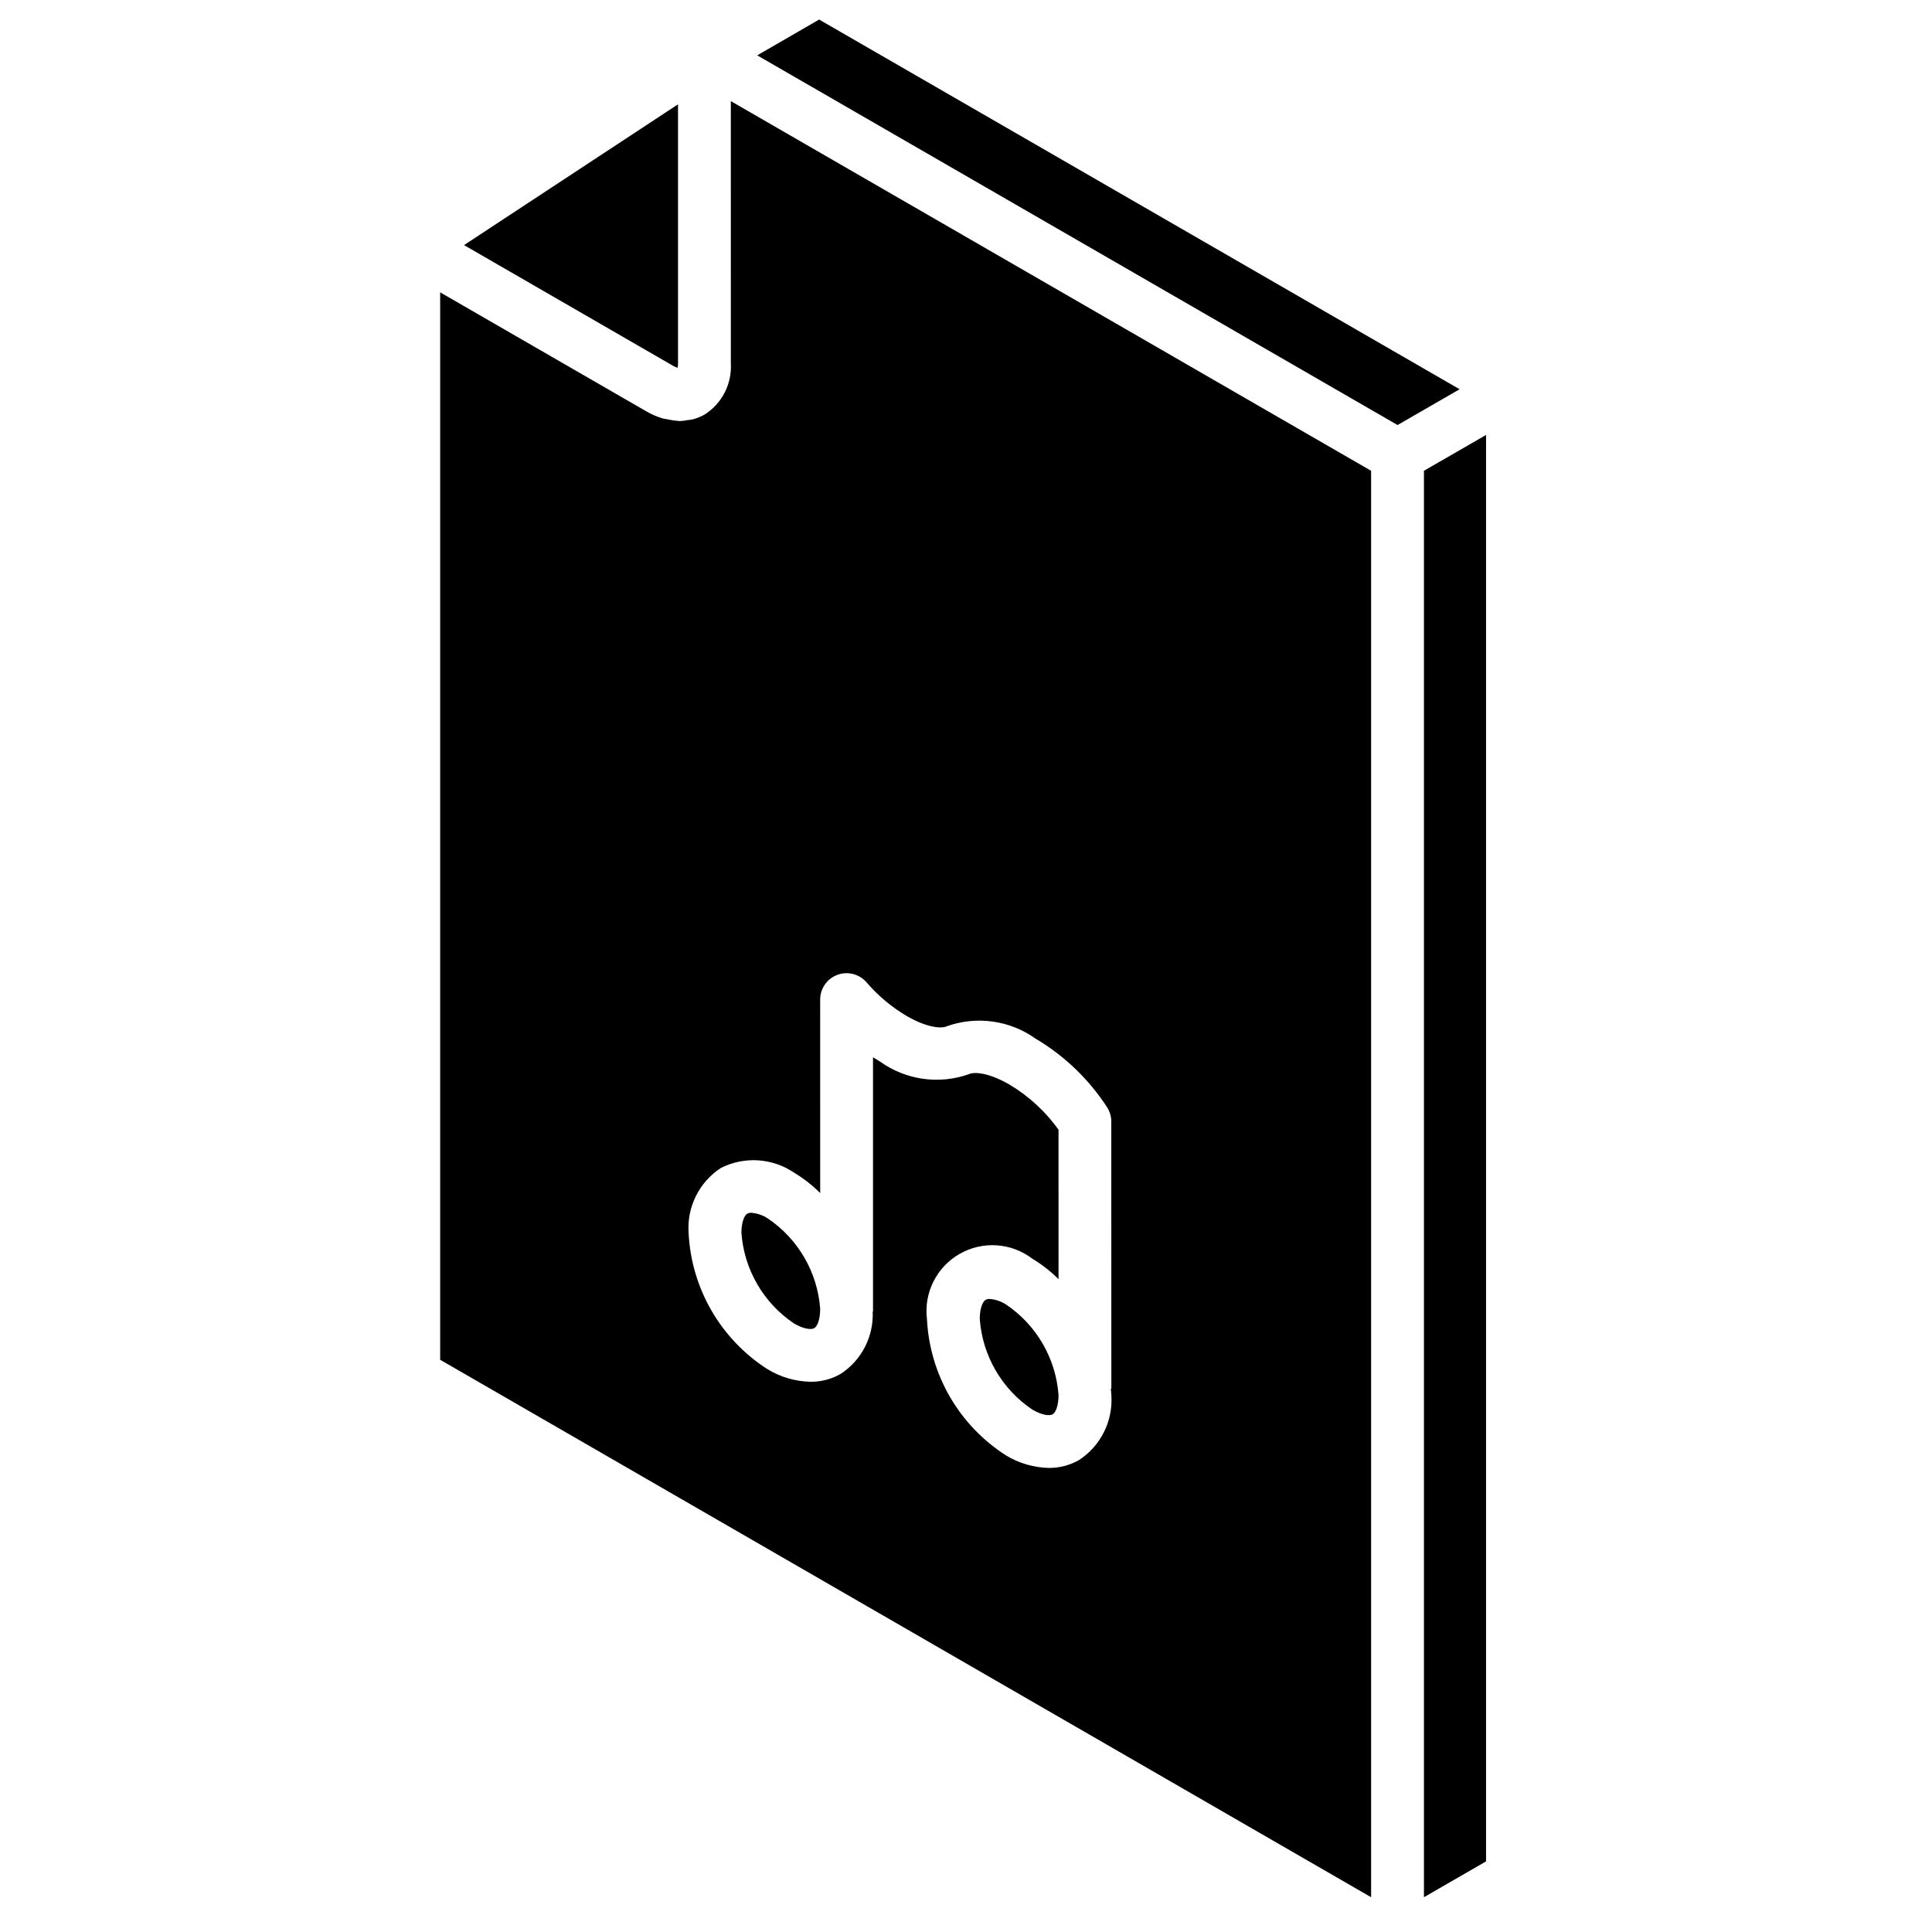 <?xml version="1.0" encoding="UTF-8"?>
<!-- Uploaded to: SVG Repo, www.svgrepo.com, Generator: SVG Repo Mixer Tools -->
<svg fill="#000000" width="800px" height="800px" version="1.1" viewBox="144 144 512 512" xmlns="http://www.w3.org/2000/svg">
 <g>
  <path d="m410.59 489.69c-1.297-0.836-2.785-1.336-4.324-1.453-0.359-0.016-0.719 0.059-1.047 0.219-0.785 0.449-1.57 2.207-1.57 5.109 0.711 9.719 5.852 18.57 13.941 24 2.602 1.512 4.562 1.707 5.371 1.238 0.777-0.453 1.562-2.203 1.562-5.106-0.707-9.719-5.844-18.57-13.934-24.008z"/>
  <path d="m354.42 494.73c2.59 1.504 4.559 1.711 5.371 1.246 0.781-0.453 1.566-2.207 1.566-5.113-0.707-9.715-5.848-18.566-13.934-23.996-1.301-0.844-2.789-1.348-4.332-1.465-0.359-0.016-0.719 0.062-1.039 0.219-0.781 0.453-1.566 2.207-1.566 5.113 0.707 9.715 5.848 18.566 13.934 23.996z"/>
  <path d="m323.57 241.48c0.078-0.414 0.117-0.836 0.113-1.258v-68.578l-56.707 37.309 55.348 31.961c0.395 0.234 0.809 0.426 1.246 0.566z"/>
  <path d="m521.36 268.76v378.02l16.461-9.496v-378.02z"/>
  <path d="m361.08 149.18-16.406 9.488 169.69 97.969 16.449-9.48z"/>
  <path d="m337.68 240.23c0.336 5.469-2.324 10.688-6.949 13.629-1.055 0.602-2.188 1.047-3.371 1.328-0.375 0.094-0.773 0.086-1.16 0.145-0.676 0.141-1.363 0.227-2.055 0.262-0.125 0-0.25-0.051-0.375-0.055-0.945-0.051-1.883-0.188-2.801-0.41-0.469-0.098-0.922-0.113-1.387-0.254-1.484-0.441-2.91-1.059-4.246-1.832l-54.688-31.57v282.88l246.71 142.43v-378.02l-169.68-97.965zm16.734 214.52c2.527 1.52 4.859 3.34 6.945 5.426l-0.008-51.242c-0.012-2.926 1.797-5.551 4.539-6.582 2.738-1.027 5.828-0.242 7.746 1.969 3.035 3.543 6.637 6.559 10.652 8.934 5.844 3.367 9.484 3.266 10.57 2.738 7.926-2.844 16.738-1.625 23.59 3.266 7.629 4.519 14.109 10.738 18.941 18.172 0.727 1.125 1.113 2.438 1.113 3.777l0.016 70.812h-0.137c0.031 0.559 0.137 1.133 0.137 1.684 0.48 6.867-2.793 13.457-8.562 17.219-2.434 1.395-5.195 2.117-8 2.094-4.016-0.094-7.934-1.238-11.367-3.324-12.41-7.941-20.211-21.402-20.934-36.121-0.859-6.977 2.551-13.785 8.652-17.277 6.098-3.492 13.695-2.988 19.281 1.281 2.523 1.516 4.852 3.336 6.934 5.418l-0.004-39.617c-3.481-4.859-7.93-8.941-13.066-11.992-5.844-3.363-9.465-3.269-10.594-2.75-7.914 2.84-16.719 1.621-23.566-3.258-0.648-0.375-1.293-0.773-1.934-1.184v67.363h-0.086c0.297 6.629-2.934 12.922-8.492 16.543-2.434 1.395-5.195 2.113-8 2.086-4.012-0.094-7.934-1.238-11.363-3.32-12.414-7.941-20.211-21.402-20.93-36.121-0.484-6.871 2.793-13.465 8.562-17.227 6.199-3.129 13.609-2.656 19.363 1.234z"/>
 </g>
</svg>